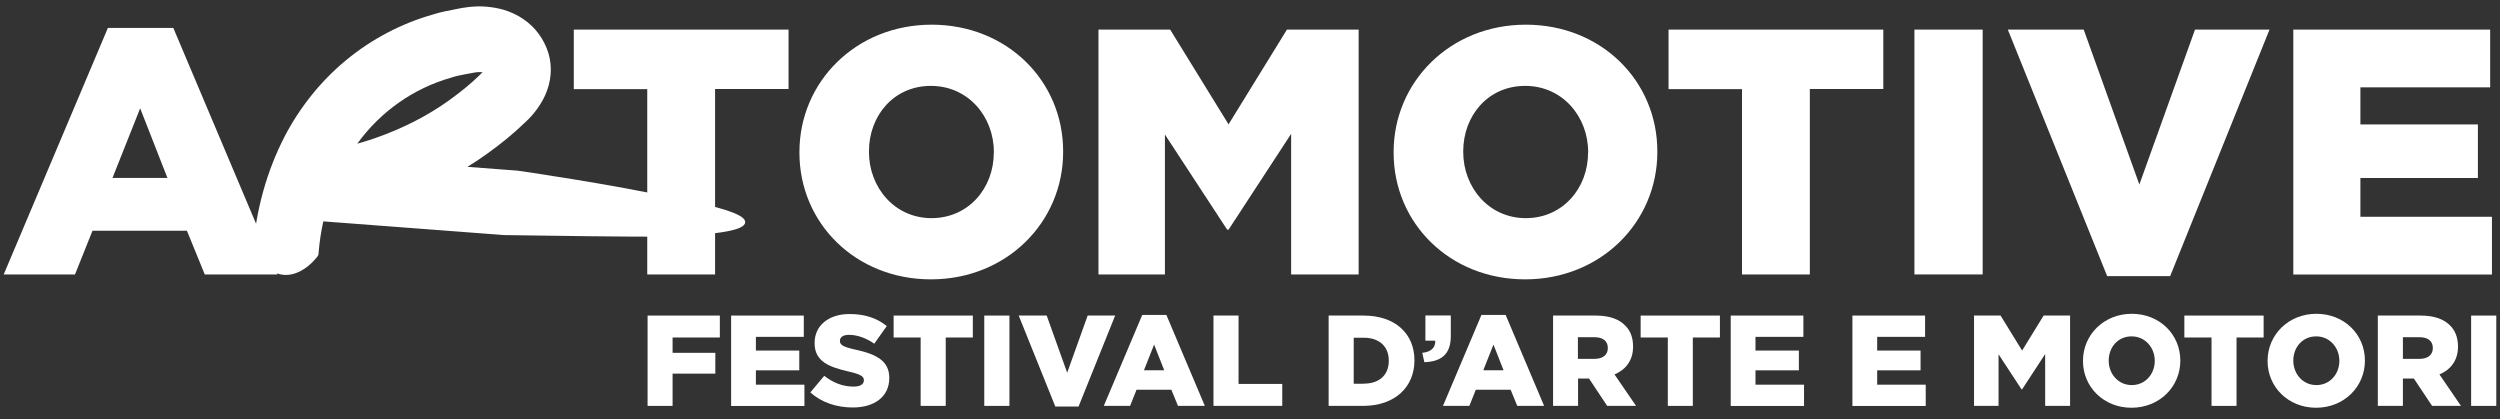 <?xml version="1.0" encoding="UTF-8"?>
<svg id="Livello_1" data-name="Livello 1" xmlns="http://www.w3.org/2000/svg" viewBox="0 0 310 52">
  <rect x="0" y="0" width="310" height="52" fill="#333333" stroke="none"/>
  <defs>
    <style>
      .cls-1 {
        fill: #fff;
      }
    </style>
  </defs>
  <path class="cls-1" d="M80.26,11.05h-9.11V3.67h26.63v7.37h-9.11v22.99h-8.41V11.05Z"/>
  <path class="cls-1" d="M99.13,18.94v-.09c0-8.72,7.03-15.79,16.39-15.79s16.31,6.98,16.31,15.7v.09c0,8.72-7.03,15.79-16.39,15.79s-16.31-6.98-16.31-15.7ZM123.24,18.94v-.09c0-4.38-3.17-8.2-7.81-8.2s-7.68,3.73-7.68,8.11v.09c0,4.38,3.17,8.2,7.76,8.2s7.72-3.73,7.72-8.11Z"/>
  <path class="cls-1" d="M136.21,3.67h8.89l7.24,11.75,7.24-11.75h8.89v30.36h-8.37v-17.43l-7.76,11.88h-.17l-7.72-11.8v17.35h-8.24V3.67Z"/>
  <path class="cls-1" d="M172.81,18.94v-.09c0-8.72,7.03-15.79,16.39-15.79s16.31,6.98,16.31,15.7v.09c0,8.72-7.03,15.79-16.39,15.79s-16.31-6.98-16.31-15.7ZM196.93,18.94v-.09c0-4.38-3.17-8.2-7.81-8.2s-7.68,3.73-7.68,8.11v.09c0,4.38,3.17,8.2,7.76,8.2s7.72-3.73,7.72-8.11Z"/>
  <path class="cls-1" d="M216.01,11.05h-9.11V3.67h26.63v7.37h-9.11v22.99h-8.41V11.05Z"/>
  <path class="cls-1" d="M237.39,3.67h8.46v30.36h-8.46V3.67Z"/>
  <path class="cls-1" d="M248.97,3.67h9.41l6.9,19.21,6.9-19.21h9.24l-12.32,30.57h-7.81l-12.32-30.57Z"/>
  <path class="cls-1" d="M284.36,3.67h24.42v7.16h-16.09v4.6h14.57v6.64h-14.57v4.81h16.31v7.16h-24.63V3.67Z"/>
  <path class="cls-1" d="M83.96,24.63c-8.04-1.78-19.67-3.46-19.8-3.47l-6.2-.47c.86-.53,1.69-1.08,2.49-1.66,1.74-1.25,3.22-2.47,4.52-3.72.22-.2.8-.73,1.27-1.33.42-.5.99-1.35,1.34-2.13.78-1.7.93-3.55.43-5.23-.52-1.73-1.62-3.24-3.1-4.24-.73-.51-1.55-.89-2.44-1.16-.69-.2-1.4-.33-2.15-.39-1.54-.14-3.08.15-3.66.28l-.3.06c-.89.17-1.8.34-2.68.63-3.93,1.11-7.66,3.08-10.8,5.69-3.09,2.55-5.71,5.82-7.6,9.46-2.16,4.19-3.51,8.97-3.9,13.85.03.26.26.7.32.78,1.13,1.67,2.39,2.51,3.76,2.51.27,0,.55-.03.82-.1,1.51-.38,2.58-1.56,2.96-2.04.23-.24.25-.35.26-.57.11-1.32.3-2.64.59-3.93l22.43,1.7s5.19.08,10.39.14c7.73.08,9.81.08,10.39-.03h0c5.96-.18,9.03-.74,9.1-1.67.05-.61-.87-1.5-8.47-2.99ZM59.39,9.4c-1.03.99-2.23,1.98-3.66,3.01-2.69,1.94-5.8,3.53-9.25,4.73-.7.24-1.43.47-2.18.68,2.86-3.96,6.97-6.87,11.64-8.19.58-.2,1.19-.32,1.79-.43l.39-.07c.67-.14,1.01-.19,1.32-.19.09,0,.19,0,.28.01.04,0,.08,0,.12.01-.09.1-.22.22-.46.44Z"/>
  <path class="cls-1" d="M13.38,3.46h8.11l12.92,30.57h-9.02l-2.21-5.42h-11.71l-2.17,5.42H.46L13.38,3.46ZM20.76,22.06l-3.38-8.63-3.43,8.63h6.81Z"/>
  <g>
    <path class="cls-1" d="M80.3,39.13h8.96v2.72h-5.86v1.9h5.3v2.58h-5.3v4h-3.1v-11.2Z"/>
    <path class="cls-1" d="M90.66,39.13h9.01v2.64h-5.94v1.7h5.38v2.45h-5.38v1.78h6.02v2.64h-9.09v-11.2Z"/>
    <path class="cls-1" d="M100.48,48.66l1.73-2.06c1.1.88,2.34,1.34,3.63,1.34.83,0,1.28-.29,1.28-.77v-.03c0-.46-.37-.72-1.89-1.07-2.38-.55-4.22-1.22-4.22-3.52v-.03c0-2.08,1.65-3.58,4.34-3.58,1.9,0,3.39.51,4.61,1.49l-1.55,2.19c-1.02-.72-2.14-1.1-3.14-1.1-.75,0-1.12.32-1.12.72v.03c0,.51.38.74,1.94,1.09,2.58.56,4.18,1.39,4.18,3.49v.03c0,2.29-1.81,3.65-4.53,3.65-1.98,0-3.87-.62-5.25-1.86Z"/>
    <path class="cls-1" d="M114.17,41.85h-3.36v-2.72h9.82v2.72h-3.36v8.48h-3.11v-8.48Z"/>
    <path class="cls-1" d="M122.05,39.13h3.12v11.2h-3.12v-11.2Z"/>
    <path class="cls-1" d="M126.32,39.13h3.47l2.54,7.09,2.54-7.09h3.41l-4.54,11.28h-2.88l-4.54-11.28Z"/>
    <path class="cls-1" d="M141.64,39.05h2.99l4.77,11.28h-3.33l-.82-2h-4.32l-.8,2h-3.26l4.77-11.28ZM144.36,45.91l-1.25-3.18-1.26,3.18h2.51Z"/>
    <path class="cls-1" d="M150.48,39.13h3.1v8.48h5.42v2.72h-8.53v-11.2Z"/>
    <path class="cls-1" d="M164.75,39.13h4.32c4,0,6.32,2.3,6.32,5.54v.03c0,3.23-2.35,5.63-6.38,5.63h-4.26v-11.2ZM169.12,47.57c1.86,0,3.09-1.02,3.09-2.83v-.03c0-1.79-1.23-2.83-3.09-2.83h-1.26v5.7h1.26Z"/>
    <path class="cls-1" d="M176.37,43.75c1.07-.11,1.65-.64,1.6-1.51h-1.22v-3.12h3.15v2.54c0,2.37-1.28,3.18-3.28,3.25l-.26-1.17Z"/>
    <path class="cls-1" d="M183.71,39.05h2.99l4.77,11.28h-3.33l-.82-2h-4.32l-.8,2h-3.27l4.77-11.28ZM186.44,45.91l-1.25-3.18-1.26,3.18h2.51Z"/>
    <path class="cls-1" d="M192.56,39.13h5.3c1.71,0,2.9.45,3.65,1.22.66.64.99,1.51.99,2.61v.03c0,1.71-.91,2.85-2.3,3.44l2.67,3.9h-3.58l-2.25-3.39h-1.36v3.39h-3.1v-11.2ZM197.71,44.5c1.06,0,1.66-.51,1.66-1.33v-.03c0-.88-.64-1.33-1.68-1.33h-2.03v2.69h2.05Z"/>
    <path class="cls-1" d="M206.8,41.85h-3.36v-2.72h9.83v2.72h-3.36v8.48h-3.1v-8.48Z"/>
    <path class="cls-1" d="M214.61,39.13h9.01v2.64h-5.94v1.7h5.38v2.45h-5.38v1.78h6.02v2.64h-9.09v-11.2Z"/>
    <path class="cls-1" d="M229.7,39.13h9.01v2.64h-5.94v1.7h5.38v2.45h-5.38v1.78h6.02v2.64h-9.09v-11.2Z"/>
    <path class="cls-1" d="M244.79,39.13h3.28l2.67,4.34,2.67-4.34h3.28v11.2h-3.09v-6.43l-2.86,4.38h-.07l-2.85-4.35v6.4h-3.04v-11.2Z"/>
    <path class="cls-1" d="M258.29,44.76v-.03c0-3.21,2.59-5.82,6.05-5.82s6.02,2.57,6.02,5.79v.03c0,3.22-2.59,5.83-6.05,5.83s-6.02-2.58-6.02-5.79ZM267.19,44.76v-.03c0-1.61-1.17-3.02-2.88-3.02s-2.83,1.38-2.83,2.99v.03c0,1.62,1.17,3.02,2.86,3.02s2.85-1.38,2.85-2.99Z"/>
    <path class="cls-1" d="M274.22,41.85h-3.36v-2.72h9.83v2.72h-3.36v8.48h-3.1v-8.48Z"/>
    <path class="cls-1" d="M281.18,44.76v-.03c0-3.21,2.59-5.82,6.05-5.82s6.02,2.57,6.02,5.79v.03c0,3.22-2.59,5.83-6.05,5.83s-6.02-2.58-6.02-5.79ZM290.08,44.76v-.03c0-1.61-1.17-3.02-2.88-3.02s-2.83,1.38-2.83,2.99v.03c0,1.62,1.17,3.02,2.86,3.02s2.85-1.38,2.85-2.99Z"/>
    <path class="cls-1" d="M294.85,39.13h5.3c1.71,0,2.89.45,3.65,1.22.65.64.99,1.51.99,2.61v.03c0,1.71-.91,2.85-2.3,3.44l2.67,3.9h-3.58l-2.26-3.39h-1.36v3.39h-3.11v-11.2ZM300.01,44.5c1.06,0,1.66-.51,1.66-1.33v-.03c0-.88-.64-1.33-1.68-1.33h-2.03v2.69h2.05Z"/>
    <path class="cls-1" d="M306.42,39.13h3.12v11.2h-3.12v-11.2Z"/>
  </g>
</svg>